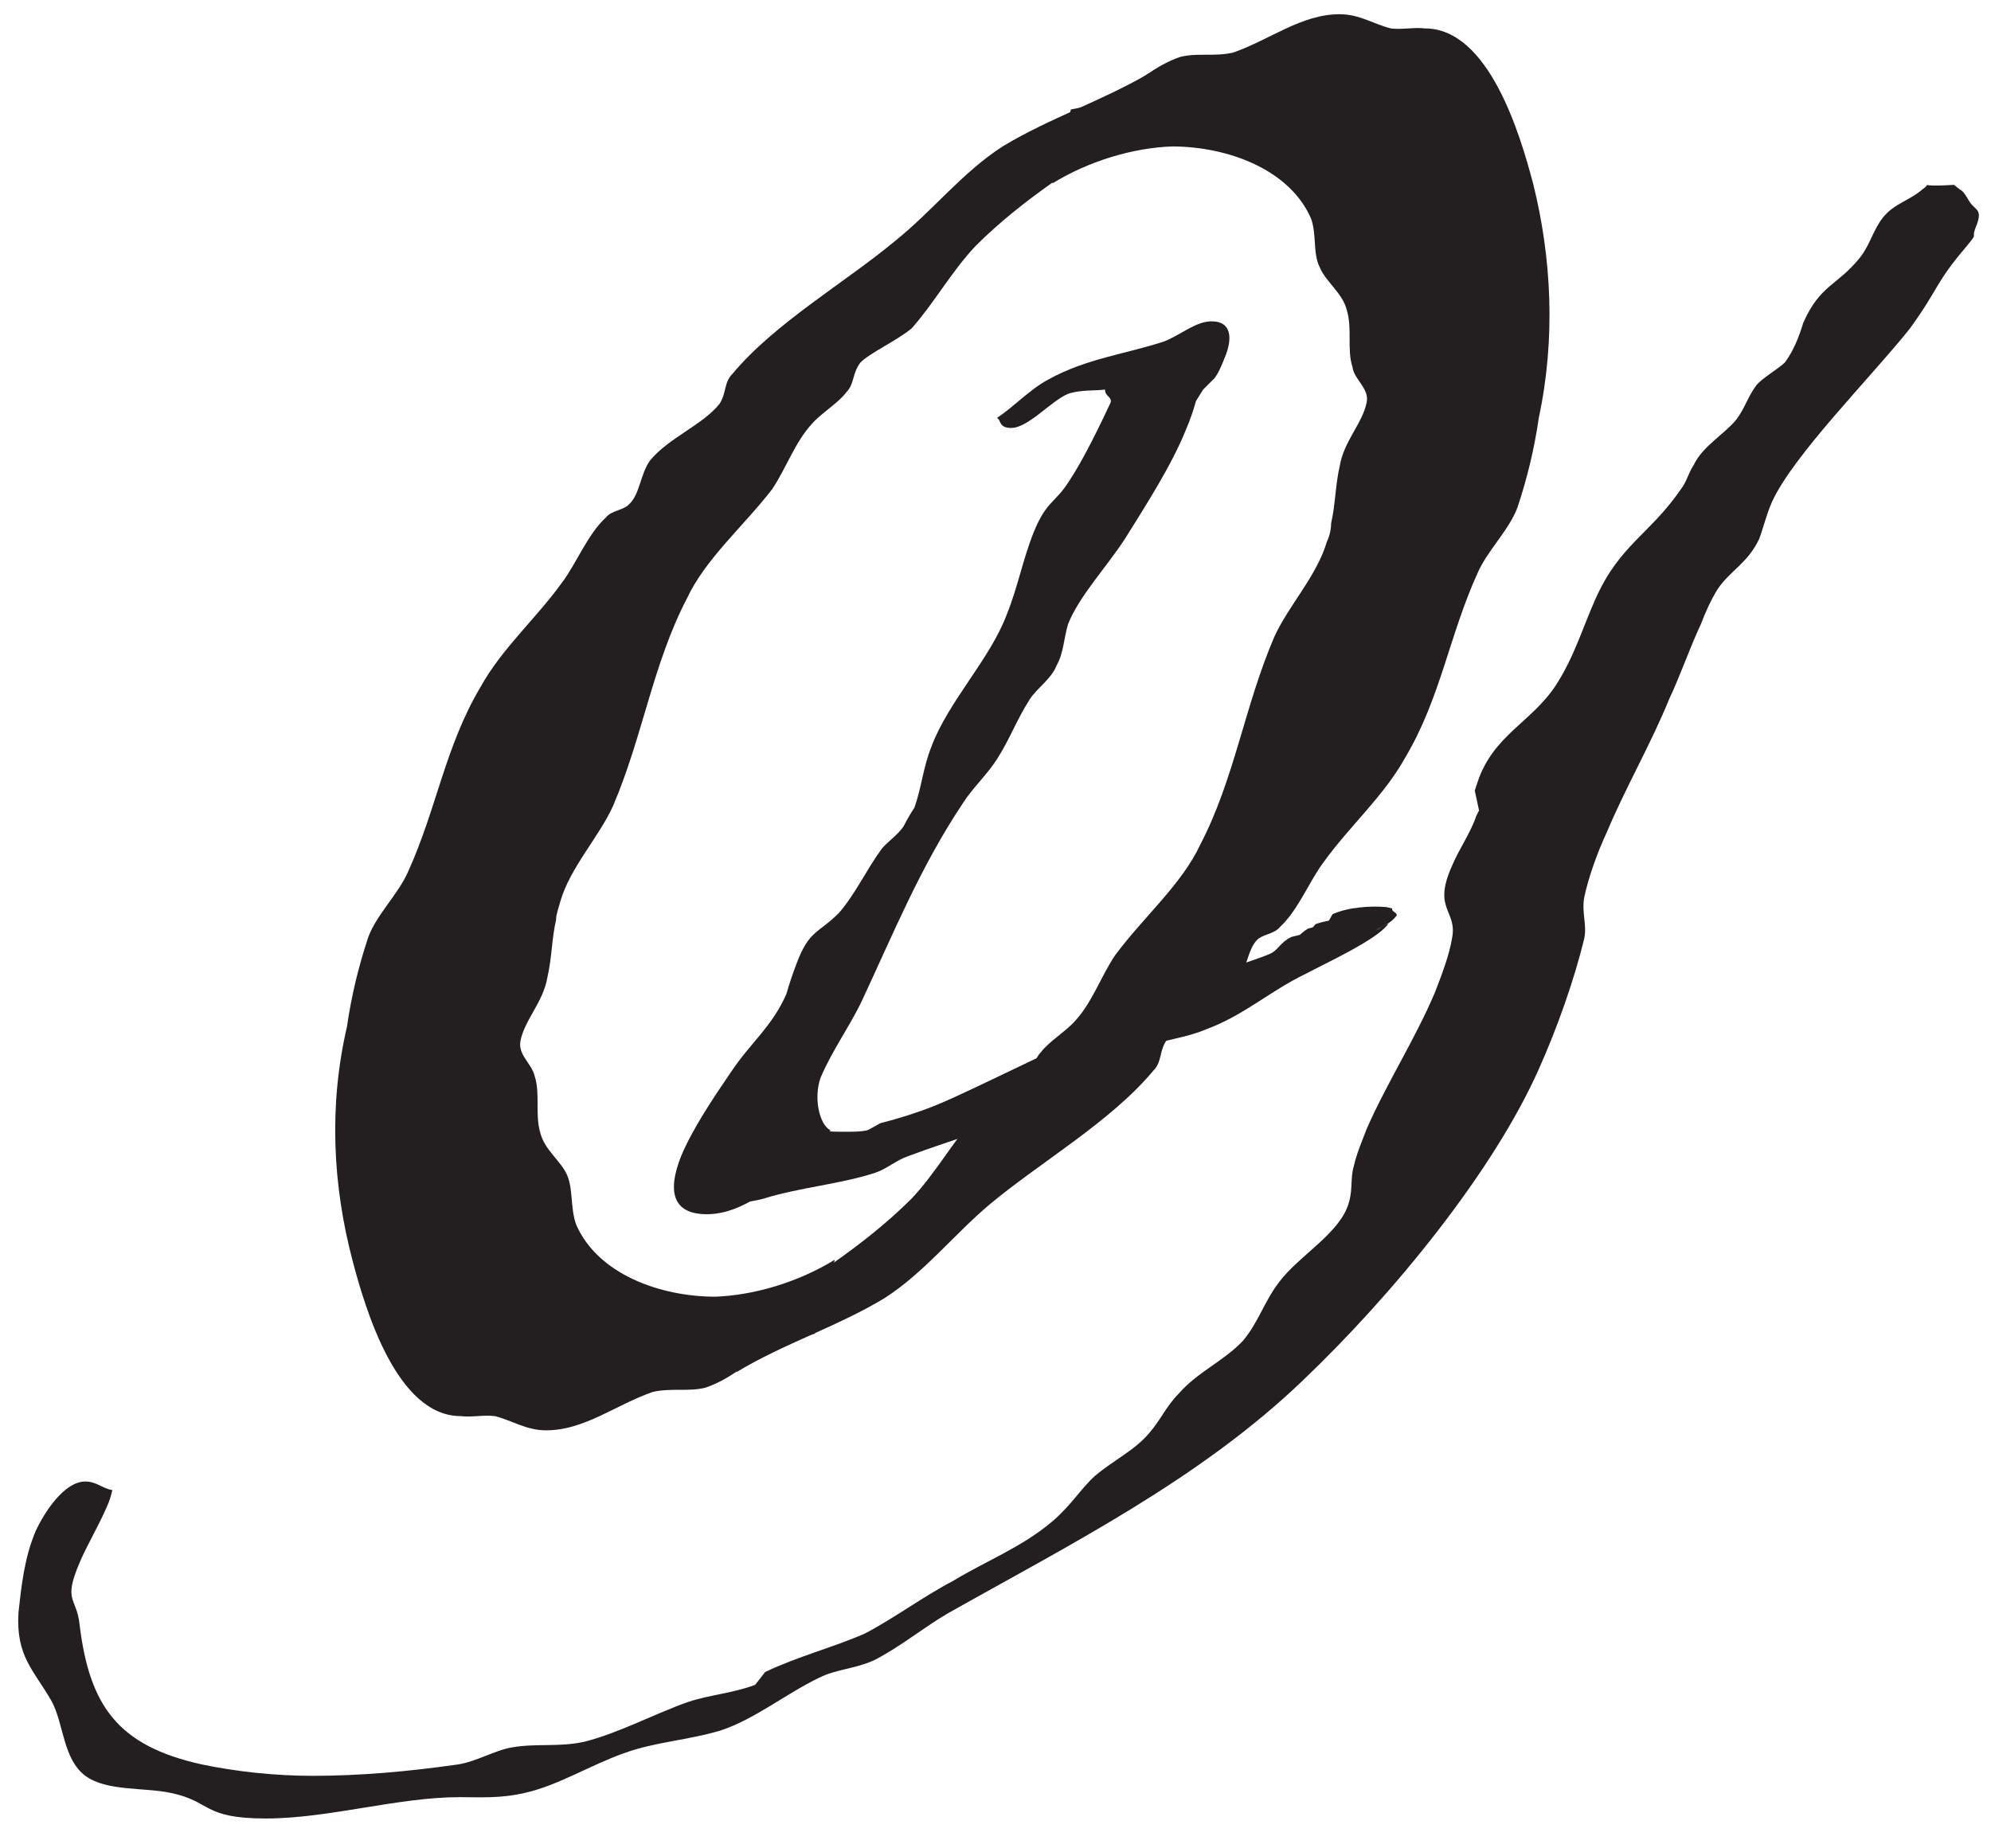 <?xml version="1.0" encoding="utf-8"?>
<!-- Generator: Adobe Illustrator 17.1.0, SVG Export Plug-In . SVG Version: 6.00 Build 0)  -->
<!DOCTYPE svg PUBLIC "-//W3C//DTD SVG 1.1//EN" "http://www.w3.org/Graphics/SVG/1.1/DTD/svg11.dtd">
<svg version="1.1" id="Layer_1" xmlns="http://www.w3.org/2000/svg" xmlns:xlink="http://www.w3.org/1999/xlink" x="0px" y="0px"
	 viewBox="0 0 140 130" enable-background="new 0 0 140 130" xml:space="preserve">
<g>
	<g>
		<g>
			<g>
				<g>
					<g>
						<path fill="#231F20" d="M107.8,12.9C106.9,9.5,104.7,2,100.2,2c-0.7-0.1-1.6,0.1-2.4,0c-1.2-0.3-2.2-1-3.6-1
							c-2.7,0-4.9,1.8-7.5,2.7c-1.3,0.3-2.5,0-3.7,0.3c-1.8,0.6-3.1,1.9-4.6,2.7c-1,0.5-2,0.8-3.1,1L74,12.9
							c2.6-1.6,5.7-2.5,8.4-2.6c3.9,0,8.3,1.6,9.8,5.1c0.4,1.2,0.1,2.4,0.6,3.4c0.4,1,1.6,1.8,1.9,3c0.4,1.3,0,2.8,0.4,4
							c0.1,0.9,1.2,1.5,1,2.5c-0.3,1.5-1.6,2.7-1.9,4.5c-0.3,1.3-0.3,2.7-0.6,4c0,0.4-0.1,0.9-0.3,1.3c-0.7,2.4-2.7,4.5-3.7,6.7
							c-2.1,4.9-2.8,10-5.2,14.6c-1.3,2.8-4,5.1-6,7.8c-1,1.5-1.6,3.3-2.8,4.6c-0.6,0.7-1.9,1.5-2.4,2.2c-0.6,0.6-0.4,1.3-1,2.1
							c-0.7,0.7-2.5,1.5-3.6,2.4c-1.6,1.8-2.8,4-4.5,5.8c-3.4,3.4-7.4,5.8-11.3,8.4l-1,3.8c3.3-2,7.1-3.2,10.4-5.2
							c2.8-1.8,4.9-4.5,7.4-6.6c3.6-3,8.5-5.8,11.5-9.4c0.6-0.6,0.4-1.3,0.9-2.1c1.2-1.5,3.6-2.4,4.9-4c0.8-1,0.8-2.4,1.5-3.1
							c0.4-0.4,1.2-0.4,1.6-0.9c1.3-1.2,2.1-3.3,3.1-4.6c1.8-2.5,4.2-4.6,5.7-7.3c2.5-4.2,3.1-8.6,5.1-13c0.7-1.6,2.2-3,2.8-4.6
							c0.7-2.1,1.2-4.2,1.5-6.3C109.4,23.8,109.1,18.1,107.8,12.9z"/>
					</g>
				</g>
			</g>
		</g>
		<g>
			<g>
				<g>
					<g>
						<path fill="#231F20" d="M24.8,88.7c0.9,3.4,3.1,10.9,7.6,10.9c0.7,0.1,1.6-0.1,2.4,0c1.2,0.3,2.2,1,3.6,1
							c2.7,0,4.9-1.8,7.5-2.7c1.3-0.3,2.5,0,3.7-0.3c1.8-0.6,3.1-1.9,4.6-2.7c1-0.5,2-0.8,3.1-1.1l1.4-5.2c-2.6,1.6-5.7,2.5-8.4,2.6
							c-3.9,0-8.3-1.6-9.8-5.1c-0.4-1.2-0.2-2.4-0.6-3.4c-0.4-1-1.6-1.8-1.9-3c-0.4-1.3,0-2.8-0.4-4c-0.2-0.9-1.2-1.5-1-2.5
							c0.3-1.5,1.6-2.7,1.9-4.5c0.3-1.3,0.3-2.7,0.6-4c0-0.4,0.2-0.9,0.3-1.3c0.7-2.4,2.7-4.5,3.7-6.7c2.1-4.9,2.8-10,5.2-14.6
							c1.3-2.8,4-5.1,6-7.7c1-1.5,1.6-3.3,2.8-4.6c0.6-0.7,1.9-1.5,2.4-2.2c0.6-0.6,0.4-1.3,1-2.1c0.7-0.7,2.5-1.5,3.6-2.4
							c1.6-1.8,2.8-4,4.5-5.8c3.4-3.4,7.4-5.8,11.3-8.4l1-3.8c-3.4,2-7.1,3.2-10.4,5.2c-2.8,1.8-4.9,4.5-7.5,6.6
							c-3.6,3-8.5,5.8-11.5,9.4c-0.6,0.6-0.4,1.3-0.9,2.1c-1.2,1.5-3.6,2.4-4.9,4c-0.7,1-0.7,2.4-1.5,3.1c-0.4,0.4-1.2,0.4-1.6,0.9
							c-1.3,1.2-2.1,3.3-3.1,4.6c-1.8,2.5-4.2,4.6-5.7,7.3c-2.5,4.2-3.1,8.6-5.1,13c-0.7,1.6-2.2,3-2.8,4.6
							c-0.7,2.1-1.2,4.2-1.5,6.3C23.1,77.8,23.4,83.4,24.8,88.7z"/>
					</g>
				</g>
			</g>
		</g>
	</g>
	<g>
		<path fill="#231F20" d="M137.4,13c-3.1,0.2-1.3-0.3-2.2,0.3c-0.9,0.8-2,1-2.8,2c-0.7,0.9-0.9,1.9-1.6,2.8c-1.6,2-2.8,1.9-4,4.6
			c-0.3,1-0.7,2-1.3,2.8c-0.4,0.4-1.6,1.1-2,1.6c-0.6,0.8-0.8,1.6-1.4,2.4c-0.8,1-2.4,1.9-3,3.2c-0.4,0.6-0.5,1.2-0.9,1.7
			c-2.2,3.2-4.3,3.9-6,7.7c-0.9,2-1.5,4.1-2.8,6.1c-1.7,2.6-4.4,3.5-5.5,6.8l-0.2,0.6L104,57l-0.2,0.4c-0.4,1.2-1.2,2.3-1.7,3.5
			c-1.4,3.1,0.4,3.1,0,5.1c-0.2,1.2-0.7,2.5-1.2,3.8c-1.4,3.3-3.4,6.4-4.8,9.6c-0.3,0.8-0.7,1.7-0.9,2.6c-0.3,1,0,1.8-0.5,3
			c-0.8,1.9-3.4,3.4-4.7,5.1c-1.1,1.4-1.5,2.9-2.6,4.2c-1.3,1.4-3.2,2.2-4.5,3.7c-0.9,0.9-1.3,1.9-2.1,2.8c-1,1.2-2.5,1.9-3.8,3
			c-1,0.9-1.7,2.1-3,3.2c-2.1,1.8-4.7,2.8-7,4.2c-2.1,1.1-4.1,2.6-6.2,3.7c-2.3,1-4.7,1.6-7,2.7l-0.7,0.9c-1.6,0.6-3.2,0.7-4.7,1.2
			c-2.3,0.8-4.9,2.2-7.3,2.8c-1.8,0.4-3.4,0.1-5.1,0.4c-1.2,0.2-2.5,1-3.8,1.2c-3.5,0.5-6.9,0.8-10.2,0.8c-2.7,0-5.4-0.3-7.8-0.8
			c-5.9-1.3-7.9-4.1-8.6-9.8c-0.2-2-1.2-1.6,0-4.4c0.5-1.2,1.3-2.5,1.9-3.9c0.2-0.4,0.3-0.8,0.4-1.2c-0.7-0.1-1.1-0.6-1.9-0.6
			c-1.5,0-2.9,2.2-3.5,3.5c-0.8,1.9-1,3.9-1.2,5.7c-0.2,3.1,1.1,4.1,2.3,6.2c0.9,1.6,0.8,4.1,2.4,5.3c1.5,1.1,4.1,0.8,6,1.2
			c2.9,0.6,2.2,1.8,6.7,1.8c4.4,0,9.3-1.5,13.6-1.5c1.5,0,2.9,0.1,4.6-0.3c2.3-0.5,4.7-2,7-2.8c2.2-0.8,4.5-0.9,6.8-1.6
			c2.4-0.8,4.6-2.6,6.9-3.7c1.2-0.6,2.4-0.6,3.8-1.2c1.8-0.9,3.5-2.3,5.2-3.3c8.5-4.8,17.7-9.4,25-16.4c6.4-6.1,13.4-14.7,16.6-21.9
			c1.3-2.9,2.5-6.3,3.2-9.2c0.2-1-0.2-1.8,0-2.9c0.3-1.4,0.9-3.1,1.6-4.6c1.3-3.1,3.1-6.2,4.4-9.4c0.8-1.7,1.4-3.5,2.2-5.2
			c0.3-0.8,0.7-1.7,1.2-2.5c0.9-1.3,2.1-1.8,2.9-3.5c0.3-0.8,0.5-1.7,0.9-2.6c1.5-3.3,7-8.8,9.7-12.2c2.1-2.9,1.7-3.1,4-5.8
			c0.9-1.1,0.2-0.3,0.7-1.5c0.4-1.1-0.1-1-0.5-1.6C137.9,13.2,138.1,13.6,137.4,13z"/>
		<path fill="#231F20" d="M85.2,22.6c-1.1,0-2.1,0.9-3.3,1.4c-2.7,0.9-5.5,1.2-8.2,2.7c-1.3,0.7-2.4,1.9-3.6,2.7
			c0.3,0.1,0.1,0.7,1,0.7c1.2,0,2.8-1.9,4-2.4c0.9-0.3,1.8-0.2,2.6-0.3c0,0.5,0.5,0.5,0.4,0.9c-0.7,1.5-1.9,4-2.9,5.5
			c-1,1.6-1.6,1.4-2.5,3.6c-0.8,2-1.1,3.8-1.9,5.8c-1.2,3.2-4.1,6.1-5.3,9.3c-0.6,1.5-0.7,2.9-1.2,4.3c-0.2,0.3-0.5,0.8-0.7,1.2
			c-0.3,0.6-1.2,1.2-1.6,1.7c-1.1,1.5-1.8,3.1-3,4.5c-1.5,1.5-2.1,1.2-3,3.6c-0.3,0.8-0.5,1.4-0.7,2.1c-1,2.3-2.5,3.4-3.9,5.5
			c-1.3,1.9-2.7,4-3.5,5.9c-1,2.5-0.6,4.1,1.8,4.1c1.7,0,3.2-0.9,4.6-1.9l4.1-4c-0.8-0.4-1.2-2.3-0.7-3.7c0.8-1.9,2.1-3.7,2.9-5.4
			c2.2-4.7,4.1-9.4,7.1-13.9c0.7-1.1,1.7-2,2.4-3.1c0.9-1.4,1.4-2.8,2.3-4.2c0.5-0.8,1.5-1.4,1.9-2.4c0.5-0.9,0.5-1.9,0.8-2.9
			c0.8-2,2.7-4,4-6c1.5-2.4,3.3-5.2,4.3-7.7c0.3-0.7,0.5-1.3,0.7-2c0.2-0.3,0.3-0.5,0.5-0.8l0.8-0.8c0.3-0.4,0.5-0.9,0.7-1.4
			C86.7,23.8,86.6,22.6,85.2,22.6z"/>
		<g>
			<path fill="#231F20" d="M53.7,84.3c2.6-0.8,5.3-1,7.8-1.8c0.9-0.3,1.5-0.9,2.4-1.2c3.2-1.2,6.6-2.1,9.6-3.6
				c1.5-0.8,2.4-1.8,3.9-2.5c1.4-0.7,2.4-0.2,3-1.5c1.5-0.6,3-0.7,4.4-1.3c2.7-1,4.5-2.7,7-3.9c1.5-0.8,5-2.4,5.8-3.5
				c0.1-0.2-1.7,1-1.5,0.8l0.3-0.2c-1.1-0.1-3.4,0.1-4.5,0.5l-0.4,0.7L90,67c-0.7,0.4-0.9,0.8-1.5,1.2c-1.6,1-5,1.7-6.8,2.7
				c-0.9,0.5-1.2,1.2-2.1,1.6c-1.7,1-4.2,1.6-6.2,2.5c-5,2.1-8.8,4.5-14.3,5.9l-0.1,0.3c-0.5,0.1-1,0.1-1.5,0.1
				c-0.7,0-1.3,0-1.7-0.1L49.9,85C51.2,84.5,52.3,84.7,53.7,84.3z"/>
			<path fill="#231F20" d="M54.4,83.2c2.6-0.8,5.4-1,7.8-1.8c0.9-0.3,1.5-0.9,2.4-1.2c3.2-1.2,6.6-2.1,9.6-3.6
				c1.5-0.9,2.4-1.9,3.9-2.5c1.4-0.7,2.4-0.2,3-1.5c1.5-0.6,3-0.7,4.4-1.3c2.7-1,4.5-2.7,7-3.9c1.5-0.8,3.7-1.1,4.5-2.2
				c0.1-0.2-0.4-0.3-0.2-0.5l0.2-0.2c-1.1-0.1-3.4,0.1-4.5,0.5L92,65.6l-1.2,0.3c-0.8,0.4-0.9,0.9-1.5,1.2c-1.6,1-5,1.7-6.8,2.7
				c-0.9,0.5-1.2,1.2-2.1,1.6c-1.7,1-4.2,1.6-6.2,2.5c-5,2.1-8.8,4.5-14.3,5.9l-0.1,0.3c-0.5,0.1-1,0.1-1.5,0.1
				c-0.7,0-1.3,0-1.7-0.1l-6,4.6C51.7,84.1,53,83.6,54.4,83.2z"/>
			<path fill="#231F20" d="M55.6,82.4c2.6-0.8,5.3-1,7.8-1.8c0.9-0.3,1.5-0.9,2.4-1.2c3.2-1.2,6.6-2.1,9.6-3.6
				c1.5-0.8,2.4-1.8,3.9-2.5c1.4-0.7,2.4-0.2,3-1.5c1.5-0.6,3-0.7,4.4-1.3c2.7-1,4.5-2.7,7-3.9c1.5-0.8,3.7-1.1,4.5-2.2
				c0.1-0.2-0.4-0.3-0.3-0.5l-0.4-0.1c-1.1-0.1-2.7,0-3.8,0.5l-0.4,0.7l-1.3,0.3c-0.7,0.4-0.9,0.9-1.5,1.2c-1.6,1-5,1.7-6.8,2.7
				c-0.9,0.5-1.2,1.2-2.1,1.6c-1.7,1-4.2,1.6-6.2,2.5c-5,2.1-8,4.3-13.5,5.7l-0.9,0.5c-0.5,0.1-1,0.1-1.5,0.1c-0.7,0-1.3,0-1.7-0.1
				l-6,4.6C52.9,83.4,54.2,82.8,55.6,82.4z"/>
		</g>
	</g>
</g>
</svg>
